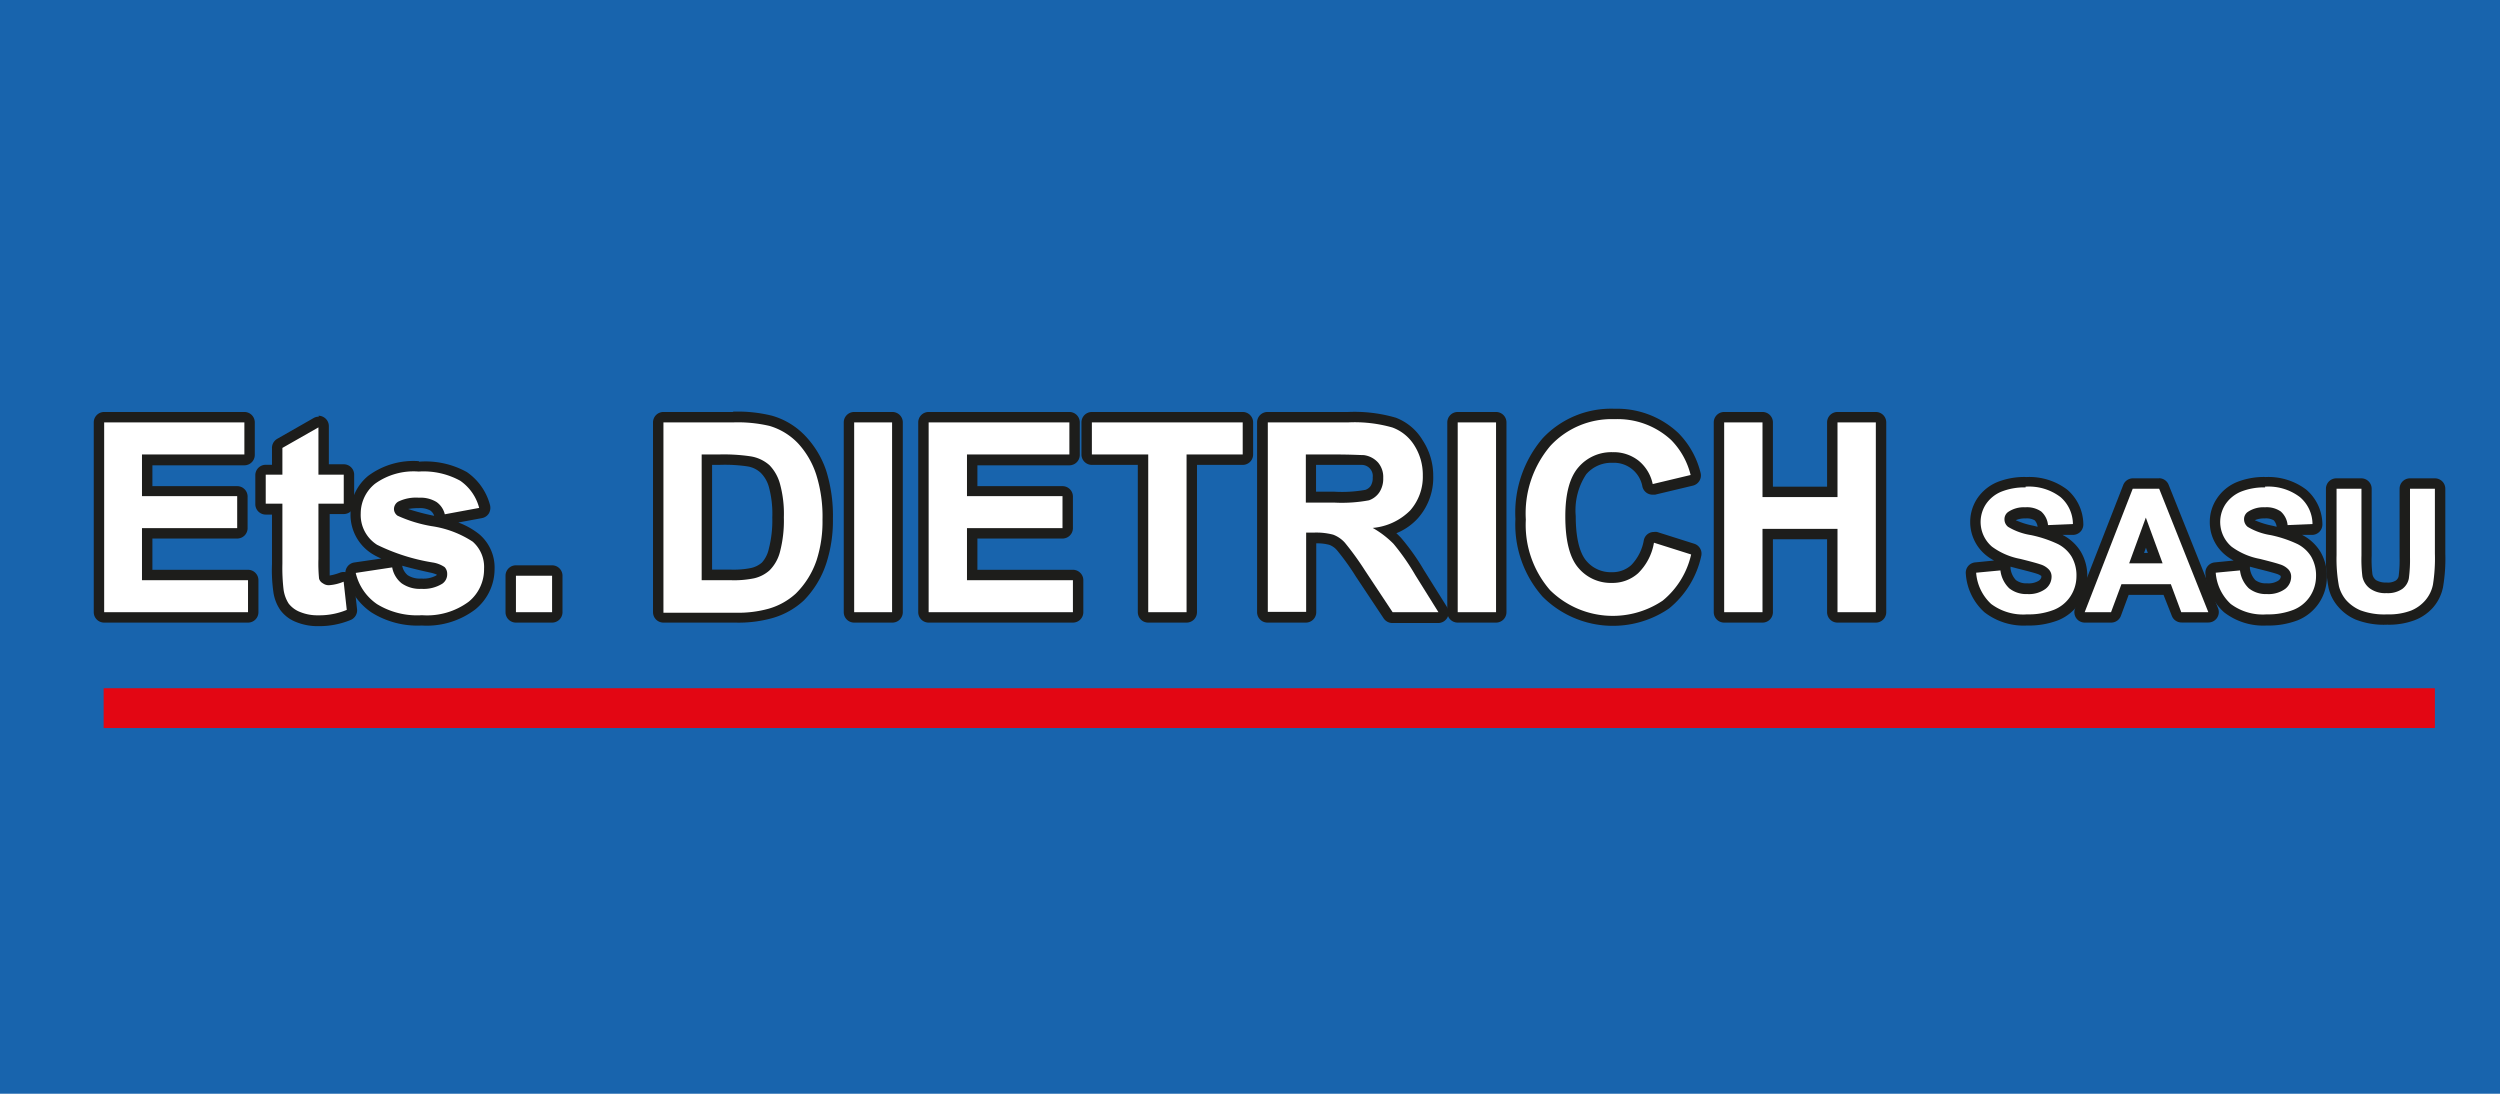 <svg xmlns="http://www.w3.org/2000/svg" viewBox="0 0 240 105"><defs><style>.cls-1{fill:#1864ad;}.cls-2{fill:#fff;}.cls-3{fill:#1d1d1b;}.cls-4{fill:#e30613;}</style></defs><g id="Calque_3" data-name="Calque 3"><rect class="cls-1" width="240" height="105"/><path class="cls-2" d="M10,59.27a.5.5,0,0,1-.5-.5V40.55a.5.5,0,0,1,.5-.5H23.46a.5.5,0,0,1,.5.5v3.08a.51.51,0,0,1-.5.5H14.13v3h8.64a.5.5,0,0,1,.5.5v3.07a.5.5,0,0,1-.5.5H14.13v4h9.68a.5.5,0,0,1,.5.5v3.07a.51.51,0,0,1-.5.5Z"/><path class="cls-3" d="M23.46,40.55v3.08H13.63v4h9.14v3.07H13.63v5H23.81v3.07H10V40.55H23.46m0-1H10a1,1,0,0,0-1,1V58.77a1,1,0,0,0,1,1H23.81a1,1,0,0,0,1-1V55.7a1,1,0,0,0-1-1H14.63v-3h8.14a1,1,0,0,0,1-1V47.67a1,1,0,0,0-1-1H14.63v-2h8.83a1,1,0,0,0,1-1V40.55a1,1,0,0,0-1-1Z"/><path class="cls-2" d="M30.48,59.56a5.06,5.06,0,0,1-1.9-.35,3,3,0,0,1-1.33-1,3.76,3.76,0,0,1-.57-1.57,16.7,16.7,0,0,1-.12-2.53V48.85h-1.1a.5.5,0,0,1-.5-.5V45.57a.5.5,0,0,1,.5-.5h1.1V42.94a.52.52,0,0,1,.25-.43l3.5-2a.58.58,0,0,1,.26-.06.57.57,0,0,1,.25.06.52.52,0,0,1,.25.44v4.16H33a.5.5,0,0,1,.5.5v2.78a.5.5,0,0,1-.5.5H31.07v4.82a14,14,0,0,0,.05,1.76.25.25,0,0,0,.12.16.51.51,0,0,0,.3.08,3.78,3.78,0,0,0,1.23-.31.47.47,0,0,1,.17,0,.5.5,0,0,1,.26.08.52.52,0,0,1,.24.37l.29,2.71a.48.48,0,0,1-.29.51A7.58,7.58,0,0,1,30.48,59.56Z"/><path class="cls-3" d="M30.57,40.91v4.66H33v2.78H30.57v5.32a14.87,14.87,0,0,0,.06,1.88A.74.74,0,0,0,31,56a.94.94,0,0,0,.59.18,4.36,4.36,0,0,0,1.4-.34l.3,2.71a6.9,6.9,0,0,1-2.76.52,4.37,4.37,0,0,1-1.7-.31,2.54,2.54,0,0,1-1.12-.82,3.34,3.34,0,0,1-.49-1.36,17.82,17.82,0,0,1-.11-2.46V48.35h-1.6V45.57h1.6V43l3.51-2m0-1a1,1,0,0,0-.51.13l-3.5,2a1,1,0,0,0-.5.87v1.62h-.6a1,1,0,0,0-1,1v2.78a1,1,0,0,0,1,1h.6v4.76a14.89,14.89,0,0,0,.13,2.64,4.05,4.05,0,0,0,.66,1.75,3.4,3.4,0,0,0,1.54,1.17,5.44,5.44,0,0,0,2.09.39,7.93,7.93,0,0,0,3.15-.6,1,1,0,0,0,.6-1l-.3-2.71a1,1,0,0,0-.46-.74,1,1,0,0,0-.53-.15,1,1,0,0,0-.34.06,5.14,5.14,0,0,1-1,.28c0-.2,0-.62,0-1.5V49.35H33a1,1,0,0,0,1-1V45.57a1,1,0,0,0-1-1H31.57V40.91a1,1,0,0,0-.51-.87,1,1,0,0,0-.49-.13Z"/><path class="cls-2" d="M40.47,59.56a7.81,7.81,0,0,1-4.55-1.18,5.52,5.52,0,0,1-2.26-3.26.52.52,0,0,1,.07-.4.51.51,0,0,1,.34-.21l3.5-.54h.08a.5.5,0,0,1,.49.39,2.08,2.08,0,0,0,.72,1.26,2.64,2.64,0,0,0,1.61.42,3,3,0,0,0,1.74-.4.6.6,0,0,0,.26-.53.41.41,0,0,0-.11-.31h0a2.44,2.44,0,0,0-.92-.32,18.83,18.83,0,0,1-5.53-1.78,3.88,3.88,0,0,1-1.78-3.38,4.13,4.13,0,0,1,1.53-3.26,6.78,6.78,0,0,1,4.53-1.29,7.71,7.71,0,0,1,4.3,1,5,5,0,0,1,2,2.88.47.47,0,0,1-.06.4.46.46,0,0,1-.33.23l-3.3.61h-.09a.5.5,0,0,1-.48-.37,1.57,1.57,0,0,0-.6-.9,2.52,2.52,0,0,0-1.4-.32,3.42,3.42,0,0,0-1.71.3.35.35,0,0,0-.17.29c0,.05,0,.13.15.24a12.43,12.43,0,0,0,3.07.89,10.16,10.16,0,0,1,4.11,1.66,3.7,3.7,0,0,1,1.27,3,4.49,4.49,0,0,1-1.69,3.5A7.25,7.25,0,0,1,40.47,59.56Z"/><path class="cls-3" d="M40.18,45.27a7.32,7.32,0,0,1,4,.88A4.56,4.56,0,0,1,46,48.76l-3.3.61a2,2,0,0,0-.8-1.18,2.93,2.93,0,0,0-1.68-.41,3.9,3.9,0,0,0-2,.38.85.85,0,0,0-.4.71.8.8,0,0,0,.35.64,13.16,13.16,0,0,0,3.26,1A9.76,9.76,0,0,1,45.38,52a3.23,3.23,0,0,1,1.09,2.6A4,4,0,0,1,45,57.76a6.72,6.72,0,0,1-4.49,1.3A7.36,7.36,0,0,1,36.2,58a5,5,0,0,1-2.05-3l3.5-.53A2.53,2.53,0,0,0,38.56,56a3.06,3.06,0,0,0,1.91.53,3.41,3.41,0,0,0,2-.5,1.09,1.09,0,0,0,.46-.93.92.92,0,0,0-.25-.66A2.8,2.8,0,0,0,41.55,54a18.91,18.91,0,0,1-5.35-1.7,3.38,3.38,0,0,1-1.57-3A3.67,3.67,0,0,1,36,46.44a6.34,6.34,0,0,1,4.2-1.17m0-1a7.27,7.27,0,0,0-4.85,1.41,4.63,4.63,0,0,0-1.7,3.64,4.43,4.43,0,0,0,2,3.8,6.29,6.29,0,0,0,.95.5L34,54a1,1,0,0,0-.81,1.24,6.06,6.06,0,0,0,2.45,3.54,8.3,8.3,0,0,0,4.84,1.27,7.71,7.71,0,0,0,5.14-1.54,5,5,0,0,0,1.86-3.88A4.2,4.2,0,0,0,46,51.28,7.29,7.29,0,0,0,44,50.16l2.26-.42a1,1,0,0,0,.67-.45,1.08,1.08,0,0,0,.11-.81,5.56,5.56,0,0,0-2.22-3.16,8.18,8.18,0,0,0-4.59-1Zm-1,4.59a5.6,5.6,0,0,1,1-.08,2.06,2.06,0,0,1,1.11.23,1,1,0,0,1,.37.51h0a22.08,22.08,0,0,1-2.48-.65Zm1.24,6.68a2.14,2.14,0,0,1-1.3-.32,1.55,1.55,0,0,1-.53-.91c.72.2,1.6.42,2.7.66a3.38,3.38,0,0,1,.62.19s0,.06-.06.09a2.56,2.56,0,0,1-1.43.29Z"/><rect class="cls-2" x="49.03" y="54.77" width="4.49" height="4.49" rx="0.5"/><path class="cls-3" d="M53,55.27v3.5H49.53v-3.5H53m0-1H49.53a1,1,0,0,0-1,1v3.5a1,1,0,0,0,1,1H53a1,1,0,0,0,1-1v-3.5a1,1,0,0,0-1-1Z"/><path class="cls-2" d="M63.69,59.27a.5.5,0,0,1-.5-.5V40.55a.5.5,0,0,1,.5-.5h6.72a13.86,13.86,0,0,1,3.61.36,6.6,6.6,0,0,1,3,1.82,8.64,8.64,0,0,1,1.85,3.13,14.14,14.14,0,0,1,.62,4.47,12.47,12.47,0,0,1-.59,4,8.54,8.54,0,0,1-2.07,3.41A6.93,6.93,0,0,1,74,58.86a11.7,11.7,0,0,1-3.41.41Zm6.42-4.07a10,10,0,0,0,2.1-.16,2.89,2.89,0,0,0,1.27-.65,3.34,3.34,0,0,0,.82-1.53,11.19,11.19,0,0,0,.36-3.19,10.5,10.5,0,0,0-.35-3.09A3.79,3.79,0,0,0,73.4,45a3.05,3.05,0,0,0-1.47-.73A16.07,16.07,0,0,0,69,44.13H67.86V55.2Z"/><path class="cls-3" d="M70.41,40.55a13.36,13.36,0,0,1,3.47.34,6.19,6.19,0,0,1,2.74,1.68,8.1,8.1,0,0,1,1.74,3,13.41,13.41,0,0,1,.6,4.31,12.09,12.09,0,0,1-.56,3.88,8.18,8.18,0,0,1-2,3.22,6.51,6.51,0,0,1-2.59,1.45,10.94,10.94,0,0,1-3.25.39H63.69V40.55h6.72m-3,15.15h2.75a9.6,9.6,0,0,0,2.22-.18,3.35,3.35,0,0,0,1.49-.76,3.87,3.87,0,0,0,1-1.75,11.83,11.83,0,0,0,.38-3.34,10.87,10.87,0,0,0-.38-3.25,4.14,4.14,0,0,0-1-1.76A3.57,3.57,0,0,0,72,43.8a17.45,17.45,0,0,0-3-.17H67.36V55.7m3-16.15H63.69a1,1,0,0,0-1,1V58.77a1,1,0,0,0,1,1h6.92a12,12,0,0,0,3.56-.44,7.42,7.42,0,0,0,3-1.69A9.11,9.11,0,0,0,79.35,54a13.19,13.19,0,0,0,.61-4.2,14.51,14.51,0,0,0-.65-4.63,9,9,0,0,0-2-3.32,7.07,7.07,0,0,0-3.19-1.94,13.57,13.57,0,0,0-3.75-.39Zm-2,5.08H69a14.78,14.78,0,0,1,2.8.15,2.43,2.43,0,0,1,1.23.61,3.07,3.07,0,0,1,.78,1.35,9.76,9.76,0,0,1,.33,2.93,10.88,10.88,0,0,1-.33,3A2.88,2.88,0,0,1,73.15,54a2.36,2.36,0,0,1-1.06.53,8.42,8.42,0,0,1-2,.15H68.36V44.63Z"/><rect class="cls-2" x="81.47" y="40.05" width="4.68" height="19.22" rx="0.5"/><path class="cls-3" d="M85.64,40.55V58.77H82V40.55h3.67m0-1H82a1,1,0,0,0-1,1V58.77a1,1,0,0,0,1,1h3.67a1,1,0,0,0,1-1V40.55a1,1,0,0,0-1-1Z"/><path class="cls-2" d="M89.15,59.27a.5.5,0,0,1-.5-.5V40.55a.5.5,0,0,1,.5-.5h13.51a.5.5,0,0,1,.5.5v3.08a.51.51,0,0,1-.5.5H93.33v3H102a.5.5,0,0,1,.5.5v3.07a.5.5,0,0,1-.5.5H93.33v4H103a.5.5,0,0,1,.5.5v3.07a.51.51,0,0,1-.5.5Z"/><path class="cls-3" d="M102.66,40.55v3.08H92.83v4H102v3.07H92.83v5H103v3.07H89.15V40.55h13.51m0-1H89.15a1,1,0,0,0-1,1V58.77a1,1,0,0,0,1,1H103a1,1,0,0,0,1-1V55.7a1,1,0,0,0-1-1H93.83v-3H102a1,1,0,0,0,1-1V47.67a1,1,0,0,0-1-1H93.83v-2h8.83a1,1,0,0,0,1-1V40.55a1,1,0,0,0-1-1Z"/><path class="cls-2" d="M110.23,59.27a.5.5,0,0,1-.5-.5V44.13h-4.91a.5.5,0,0,1-.5-.5V40.55a.5.5,0,0,1,.5-.5H119.3a.5.5,0,0,1,.5.5v3.08a.5.5,0,0,1-.5.5h-4.89V58.77a.51.51,0,0,1-.5.5Z"/><path class="cls-3" d="M119.3,40.55v3.08h-5.39V58.77h-3.68V43.63h-5.41V40.55H119.3m0-1H104.82a1,1,0,0,0-1,1v3.08a1,1,0,0,0,1,1h4.41V58.77a1,1,0,0,0,1,1h3.68a1,1,0,0,0,1-1V44.63h4.39a1,1,0,0,0,1-1V40.55a1,1,0,0,0-1-1Z"/><path class="cls-2" d="M133.67,59.27a.5.5,0,0,1-.42-.23l-2.66-4a24.59,24.59,0,0,0-1.89-2.61,2.28,2.28,0,0,0-.91-.63,5.31,5.31,0,0,0-1.68-.18h-.25v7.11a.5.5,0,0,1-.5.5h-3.68a.51.51,0,0,1-.5-.5V40.55a.5.5,0,0,1,.5-.5h7.75a13.54,13.54,0,0,1,4.41.52,4.61,4.61,0,0,1,2.37,2,5.74,5.74,0,0,1,.87,3.13,5.38,5.38,0,0,1-1.33,3.73,5.71,5.71,0,0,1-2.7,1.59,8.15,8.15,0,0,1,1.06.94,20.66,20.66,0,0,1,2.15,3l2.23,3.55a.52.52,0,0,1,0,.51.5.5,0,0,1-.44.26Zm-5.59-11.52a12.39,12.39,0,0,0,3.15-.2A1.47,1.47,0,0,0,132,47a1.92,1.92,0,0,0,.28-1.09,1.75,1.75,0,0,0-.36-1.16,1.78,1.78,0,0,0-1.09-.55c-.15,0-.7,0-2.61,0h-2.37v3.62Z"/><path class="cls-3" d="M129.43,40.55a13.17,13.17,0,0,1,4.24.49,4.18,4.18,0,0,1,2.12,1.74,5.28,5.28,0,0,1,.8,2.87A4.89,4.89,0,0,1,135.38,49a5.78,5.78,0,0,1-3.6,1.68,9.09,9.09,0,0,1,2,1.53,21.81,21.81,0,0,1,2.09,3l2.22,3.56h-4.4l-2.65-4a27.79,27.79,0,0,0-1.94-2.68,2.87,2.87,0,0,0-1.11-.76,6.34,6.34,0,0,0-1.85-.2h-.75v7.61h-3.68V40.55h7.75m-4.07,7.7h2.72a14.11,14.11,0,0,0,3.31-.22,2,2,0,0,0,1-.77,2.38,2.38,0,0,0,.37-1.37,2.15,2.15,0,0,0-.49-1.48,2.23,2.23,0,0,0-1.38-.72c-.3,0-1.19-.06-2.69-.06h-2.87v4.62m4.07-8.7h-7.75a1,1,0,0,0-1,1V58.77a1,1,0,0,0,1,1h3.68a1,1,0,0,0,1-1V52.16a4.51,4.51,0,0,1,1.27.15,1.82,1.82,0,0,1,.71.5,23.56,23.56,0,0,1,1.83,2.55l2.66,4a1,1,0,0,0,.83.45h4.4a1,1,0,0,0,.85-1.54l-2.22-3.55a21.52,21.52,0,0,0-2.21-3.11c-.14-.14-.28-.29-.43-.42a5.66,5.66,0,0,0,2.07-1.44,5.87,5.87,0,0,0,1.47-4.06,6.19,6.19,0,0,0-1-3.4A5.13,5.13,0,0,0,134,40.1a14.11,14.11,0,0,0-4.59-.55Zm-3.07,5.08h1.87c2,0,2.44,0,2.55,0a1.07,1.07,0,0,1,1,1.21,1.41,1.41,0,0,1-.19.8,1,1,0,0,1-.53.39,12.81,12.81,0,0,1-3,.17h-1.72V44.63Z"/><rect class="cls-2" x="139.44" y="40.05" width="4.68" height="19.22" rx="0.5"/><path class="cls-3" d="M143.62,40.55V58.77h-3.68V40.55h3.68m0-1h-3.68a1,1,0,0,0-1,1V58.77a1,1,0,0,0,1,1h3.68a1,1,0,0,0,1-1V40.55a1,1,0,0,0-1-1Z"/><path class="cls-2" d="M154.78,59.58a8.36,8.36,0,0,1-6.33-2.64A10,10,0,0,1,146,49.82a10.48,10.48,0,0,1,2.48-7.41A8.59,8.59,0,0,1,155,39.74a8.11,8.11,0,0,1,5.78,2.11,7.73,7.73,0,0,1,2,3.58.49.49,0,0,1-.05.39.48.48,0,0,1-.32.23l-3.64.87-.11,0a.51.51,0,0,1-.49-.39,3.38,3.38,0,0,0-1.17-2,3.34,3.34,0,0,0-2.18-.71,3.65,3.65,0,0,0-2.91,1.28c-.76.87-1.14,2.35-1.14,4.38s.38,3.72,1.12,4.6a3.53,3.53,0,0,0,2.85,1.29,3.17,3.17,0,0,0,2.19-.8A5,5,0,0,0,158.29,52a.54.54,0,0,1,.24-.33.57.57,0,0,1,.25-.06.39.39,0,0,1,.15,0l3.57,1.13a.51.51,0,0,1,.33.61,8.48,8.48,0,0,1-2.91,4.7A8.33,8.33,0,0,1,154.78,59.58Z"/><path class="cls-3" d="M155,40.24a7.56,7.56,0,0,1,5.43,2,7.24,7.24,0,0,1,1.87,3.36l-3.64.87a3.91,3.91,0,0,0-1.35-2.24,3.87,3.87,0,0,0-2.49-.82,4.15,4.15,0,0,0-3.29,1.45q-1.26,1.45-1.26,4.71,0,3.47,1.24,4.93a4.06,4.06,0,0,0,3.23,1.46,3.67,3.67,0,0,0,2.52-.93,5.34,5.34,0,0,0,1.52-2.93l3.57,1.13a8,8,0,0,1-2.73,4.43,8.58,8.58,0,0,1-10.81-1,9.54,9.54,0,0,1-2.33-6.78,10,10,0,0,1,2.35-7.07A8,8,0,0,1,155,40.24m0-1a9,9,0,0,0-6.9,2.83,11,11,0,0,0-2.62,7.75,10.46,10.46,0,0,0,2.61,7.46,9.54,9.54,0,0,0,12.13,1.14,8.91,8.91,0,0,0,3.09-5,1,1,0,0,0-.66-1.22l-3.57-1.13a1,1,0,0,0-.3,0,1,1,0,0,0-.5.13,1,1,0,0,0-.47.64,4.55,4.55,0,0,1-1.21,2.41,2.69,2.69,0,0,1-1.86.68,3.05,3.05,0,0,1-2.47-1.11c-.65-.78-1-2.26-1-4.28a6.29,6.29,0,0,1,1-4,3.17,3.17,0,0,1,2.54-1.11,2.77,2.77,0,0,1,2.86,2.28,1,1,0,0,0,.45.63,1,1,0,0,0,.53.15l.23,0,3.64-.87a1,1,0,0,0,.63-.47,1,1,0,0,0,.1-.78,8.19,8.19,0,0,0-2.14-3.81A8.58,8.58,0,0,0,155,39.24Z"/><path class="cls-2" d="M176.4,59.27a.51.51,0,0,1-.5-.5V51.3h-6.2v7.47a.51.51,0,0,1-.5.5h-3.68a.5.5,0,0,1-.5-.5V40.55a.5.5,0,0,1,.5-.5h3.68a.5.5,0,0,1,.5.5v6.67h6.2V40.55a.5.5,0,0,1,.5-.5h3.68a.5.5,0,0,1,.5.5V58.77a.5.5,0,0,1-.5.5Z"/><path class="cls-3" d="M180.08,40.55V58.77H176.4v-8h-7.2v8h-3.68V40.55h3.68v7.17h7.2V40.55h3.68m0-1H176.4a1,1,0,0,0-1,1v6.17h-5.2V40.55a1,1,0,0,0-1-1h-3.68a1,1,0,0,0-1,1V58.77a1,1,0,0,0,1,1h3.68a1,1,0,0,0,1-1v-7h5.2v7a1,1,0,0,0,1,1h3.68a1,1,0,0,0,1-1V40.55a1,1,0,0,0-1-1Z"/><path class="cls-2" d="M194.59,59.48a5.66,5.66,0,0,1-3.78-1.16,5.06,5.06,0,0,1-1.6-3.35.49.49,0,0,1,.1-.37.48.48,0,0,1,.34-.18l2.38-.23a.49.49,0,0,1,.49.41,2.38,2.38,0,0,0,.69,1.43,2,2,0,0,0,1.4.43,2.17,2.17,0,0,0,1.42-.38,1,1,0,0,0,.41-.76.58.58,0,0,0-.13-.39,1.49,1.49,0,0,0-.64-.36c-.19-.07-.66-.2-1.87-.51a6.85,6.85,0,0,1-2.91-1.28,3.61,3.61,0,0,1-.67-4.72,3.79,3.79,0,0,1,1.7-1.39,6.5,6.5,0,0,1,2.53-.45,5.53,5.53,0,0,1,3.69,1.1,4,4,0,0,1,1.35,3,.51.51,0,0,1-.48.52l-2.41.1a.49.49,0,0,1-.49-.41,1.58,1.58,0,0,0-.48-1,2,2,0,0,0-1.2-.29,2.26,2.26,0,0,0-1.34.33.38.38,0,0,0-.17.33.41.41,0,0,0,.17.34,5.81,5.81,0,0,0,2,.69,12.2,12.2,0,0,1,2.7.89,3.8,3.8,0,0,1,1.5,1.39,4,4,0,0,1,.55,2.15,4,4,0,0,1-.64,2.17A3.84,3.84,0,0,1,197.36,59,7.09,7.09,0,0,1,194.59,59.48Z"/><path class="cls-3" d="M194.45,46.72a5,5,0,0,1,3.36,1A3.45,3.45,0,0,1,199,50.31l-2.39.1a2,2,0,0,0-.66-1.31,2.39,2.39,0,0,0-1.51-.4,2.68,2.68,0,0,0-1.63.43.84.84,0,0,0-.38.73.9.9,0,0,0,.35.72,6.1,6.1,0,0,0,2.2.79,11.57,11.57,0,0,1,2.58.86,3.3,3.3,0,0,1,1.31,1.2,3.58,3.58,0,0,1,.47,1.89,3.53,3.53,0,0,1-.56,1.9,3.42,3.42,0,0,1-1.6,1.32,6.68,6.68,0,0,1-2.58.44,5.13,5.13,0,0,1-3.45-1,4.54,4.54,0,0,1-1.44-3l2.33-.22a2.84,2.84,0,0,0,.85,1.72,2.62,2.62,0,0,0,1.73.55,2.69,2.69,0,0,0,1.74-.49,1.47,1.47,0,0,0,.59-1.15,1,1,0,0,0-.25-.71,1.86,1.86,0,0,0-.86-.51c-.28-.1-.91-.27-1.91-.52a6.61,6.61,0,0,1-2.7-1.17,3.12,3.12,0,0,1-.58-4.08,3.29,3.29,0,0,1,1.48-1.2,6,6,0,0,1,2.33-.41m0-1a7.06,7.06,0,0,0-2.72.49,4.32,4.32,0,0,0-1.93,1.58,4.11,4.11,0,0,0,.75,5.36,4.55,4.55,0,0,0,.87.59l-1.81.18a1,1,0,0,0-.69.37,1,1,0,0,0-.21.74,5.45,5.45,0,0,0,1.78,3.67,6.13,6.13,0,0,0,4.1,1.28,7.85,7.85,0,0,0,3-.51,4.48,4.48,0,0,0,2.78-4.15,4.56,4.56,0,0,0-.62-2.42A4.41,4.41,0,0,0,198,51.35l1,0a1,1,0,0,0,1-1,4.43,4.43,0,0,0-1.53-3.33,6,6,0,0,0-4-1.22Zm-.95,4.15a2.14,2.14,0,0,1,.93-.17,1.54,1.54,0,0,1,.89.18,1.12,1.12,0,0,1,.28.62l-.4-.1a7.65,7.65,0,0,1-1.7-.53ZM194.61,56a1.66,1.66,0,0,1-1.08-.31,1.93,1.93,0,0,1-.52-1.14.83.83,0,0,0,0-.15l.71.19c1.25.31,1.68.44,1.82.49a1.46,1.46,0,0,1,.43.21.24.24,0,0,1,0,.07c0,.06,0,.19-.23.38a1.84,1.84,0,0,1-1.1.26Z"/><path class="cls-2" d="M209.42,59.27a.51.51,0,0,1-.47-.33L208,56.58h-4l-.86,2.36a.51.51,0,0,1-.47.33h-2.53a.5.5,0,0,1-.41-.22.49.49,0,0,1-.06-.47l4.62-11.84a.5.5,0,0,1,.46-.32h2.53a.5.5,0,0,1,.46.32l4.75,11.84a.52.52,0,0,1-.05.47.54.54,0,0,1-.42.22Zm-2.52-5.69L206,51.13l-.89,2.45Z"/><path class="cls-3" d="M207.28,46.92,212,58.77h-2.6l-1-2.69h-4.74l-1,2.69h-2.53l4.61-11.85h2.53m-2.89,7.16h3.23L206,49.69l-1.6,4.39m2.89-8.16h-2.53a1,1,0,0,0-.93.64L199.21,58.4a1,1,0,0,0,.93,1.37h2.53a1,1,0,0,0,.94-.66l.74-2h3.35l.79,2a1,1,0,0,0,.93.65H212a1,1,0,0,0,.93-1.38l-4.74-11.84a1,1,0,0,0-.93-.63Zm-1.46,7.16.18-.5.18.5Z"/><path class="cls-2" d="M217.57,59.48a5.66,5.66,0,0,1-3.78-1.16,5.06,5.06,0,0,1-1.6-3.35.49.49,0,0,1,.1-.37.48.48,0,0,1,.34-.18l2.38-.23a.49.49,0,0,1,.49.41,2.38,2.38,0,0,0,.69,1.43,2.11,2.11,0,0,0,1.4.43,2.17,2.17,0,0,0,1.42-.38,1,1,0,0,0,.41-.76.58.58,0,0,0-.13-.39,1.49,1.49,0,0,0-.64-.36c-.19-.07-.66-.21-1.87-.51a6.85,6.85,0,0,1-2.91-1.28,3.59,3.59,0,0,1-.66-4.72,3.68,3.68,0,0,1,1.7-1.39,6.41,6.41,0,0,1,2.52-.45,5.53,5.53,0,0,1,3.69,1.1,4,4,0,0,1,1.35,3,.51.51,0,0,1-.47.52l-2.42.1a.49.49,0,0,1-.49-.42,1.57,1.57,0,0,0-.48-1,2,2,0,0,0-1.2-.29,2.31,2.31,0,0,0-1.34.33.38.38,0,0,0-.17.33.41.41,0,0,0,.17.34,5.81,5.81,0,0,0,2,.69,12.2,12.2,0,0,1,2.7.89,3.8,3.8,0,0,1,1.5,1.39,4,4,0,0,1,.55,2.15,4,4,0,0,1-.64,2.17A3.84,3.84,0,0,1,220.34,59,7.09,7.09,0,0,1,217.57,59.48Z"/><path class="cls-3" d="M217.43,46.72a5,5,0,0,1,3.36,1A3.42,3.42,0,0,1,222,50.31l-2.39.1a2,2,0,0,0-.66-1.31,2.37,2.37,0,0,0-1.51-.4,2.68,2.68,0,0,0-1.63.43.84.84,0,0,0-.38.73.93.93,0,0,0,.35.72,6.1,6.1,0,0,0,2.2.79,11.57,11.57,0,0,1,2.58.86,3.3,3.3,0,0,1,1.31,1.2,3.58,3.58,0,0,1,.47,1.89,3.53,3.53,0,0,1-.56,1.9,3.42,3.42,0,0,1-1.6,1.32,6.68,6.68,0,0,1-2.58.44,5.13,5.13,0,0,1-3.45-1,4.54,4.54,0,0,1-1.44-3l2.33-.22a2.84,2.84,0,0,0,.85,1.72,2.62,2.62,0,0,0,1.73.55,2.72,2.72,0,0,0,1.75-.49,1.46,1.46,0,0,0,.58-1.15,1,1,0,0,0-.25-.71,1.86,1.86,0,0,0-.86-.51c-.28-.1-.91-.27-1.91-.52a6.61,6.61,0,0,1-2.7-1.17,3.12,3.12,0,0,1-.58-4.08,3.35,3.35,0,0,1,1.48-1.2,6,6,0,0,1,2.33-.41m0-1a7.06,7.06,0,0,0-2.72.49,4.24,4.24,0,0,0-1.92,1.58,4,4,0,0,0-.68,2.24,4.06,4.06,0,0,0,1.42,3.12,4.55,4.55,0,0,0,.87.59l-1.81.18a1,1,0,0,0-.69.37,1,1,0,0,0-.21.74,5.5,5.5,0,0,0,1.78,3.67,6.13,6.13,0,0,0,4.1,1.28,7.85,7.85,0,0,0,3-.51,4.48,4.48,0,0,0,2.78-4.15,4.56,4.56,0,0,0-.62-2.42A4.41,4.41,0,0,0,221,51.35l1,0a1,1,0,0,0,.95-1,4.43,4.43,0,0,0-1.53-3.33,6,6,0,0,0-4-1.22Zm-1,4.15a2.18,2.18,0,0,1,.93-.17,1.51,1.51,0,0,1,.89.18,1.12,1.12,0,0,1,.28.62l-.4-.1a7.65,7.65,0,0,1-1.7-.53ZM217.59,56a1.67,1.67,0,0,1-1.08-.31,2,2,0,0,1-.52-1.14.83.83,0,0,0,0-.15l.71.19c1.25.31,1.68.44,1.83.49a1.27,1.27,0,0,1,.42.21.24.24,0,0,1,0,.07c0,.06,0,.19-.23.38a1.82,1.82,0,0,1-1.1.26Z"/><path class="cls-2" d="M229.17,59.47a7,7,0,0,1-2.78-.44,4.19,4.19,0,0,1-1.57-1.16,3.88,3.88,0,0,1-.77-1.51,15.2,15.2,0,0,1-.24-3.12V46.92a.5.5,0,0,1,.5-.5h2.39a.51.51,0,0,1,.5.5v6.42a11.65,11.65,0,0,0,.08,1.88,1.39,1.39,0,0,0,.54.87,2.12,2.12,0,0,0,1.28.33,2,2,0,0,0,1.22-.3,1.16,1.16,0,0,0,.44-.72,12.19,12.19,0,0,0,.1-1.93V46.92a.5.5,0,0,1,.5-.5h2.39a.5.5,0,0,1,.5.5v6.22a15.87,15.87,0,0,1-.21,3.12,3.79,3.79,0,0,1-.82,1.71,4.19,4.19,0,0,1-1.58,1.1A6.64,6.64,0,0,1,229.17,59.47Z"/><path class="cls-3" d="M233.75,46.92v6.22a16.13,16.13,0,0,1-.19,3,3.31,3.31,0,0,1-.72,1.48,3.58,3.58,0,0,1-1.39,1,6,6,0,0,1-2.28.36,6.56,6.56,0,0,1-2.57-.39,3.84,3.84,0,0,1-1.39-1,3.34,3.34,0,0,1-.67-1.31,14.27,14.27,0,0,1-.23-3V46.92h2.39v6.42a13.3,13.3,0,0,0,.09,2,1.87,1.87,0,0,0,.73,1.16,2.49,2.49,0,0,0,1.58.44,2.43,2.43,0,0,0,1.53-.41,1.63,1.63,0,0,0,.62-1,13.31,13.31,0,0,0,.11-2V46.92h2.39m0-1h-2.39a1,1,0,0,0-1,1v6.55a12.32,12.32,0,0,1-.09,1.85.67.67,0,0,1-.27.41,1.44,1.44,0,0,1-.9.19,1.76,1.76,0,0,1-1-.23.92.92,0,0,1-.35-.58,11.54,11.54,0,0,1-.07-1.77V46.92a1,1,0,0,0-1-1h-2.39a1,1,0,0,0-1,1v6.32a14.77,14.77,0,0,0,.26,3.23,4.13,4.13,0,0,0,.87,1.72,4.62,4.62,0,0,0,1.75,1.3,7.43,7.43,0,0,0,3,.48,7,7,0,0,0,2.66-.44,4.52,4.52,0,0,0,1.77-1.24,4.26,4.26,0,0,0,.93-1.92,16.25,16.25,0,0,0,.22-3.23V46.92a1,1,0,0,0-1-1Z"/><rect class="cls-4" x="9.95" y="66.07" width="223.8" height="3.82"/></g></svg>